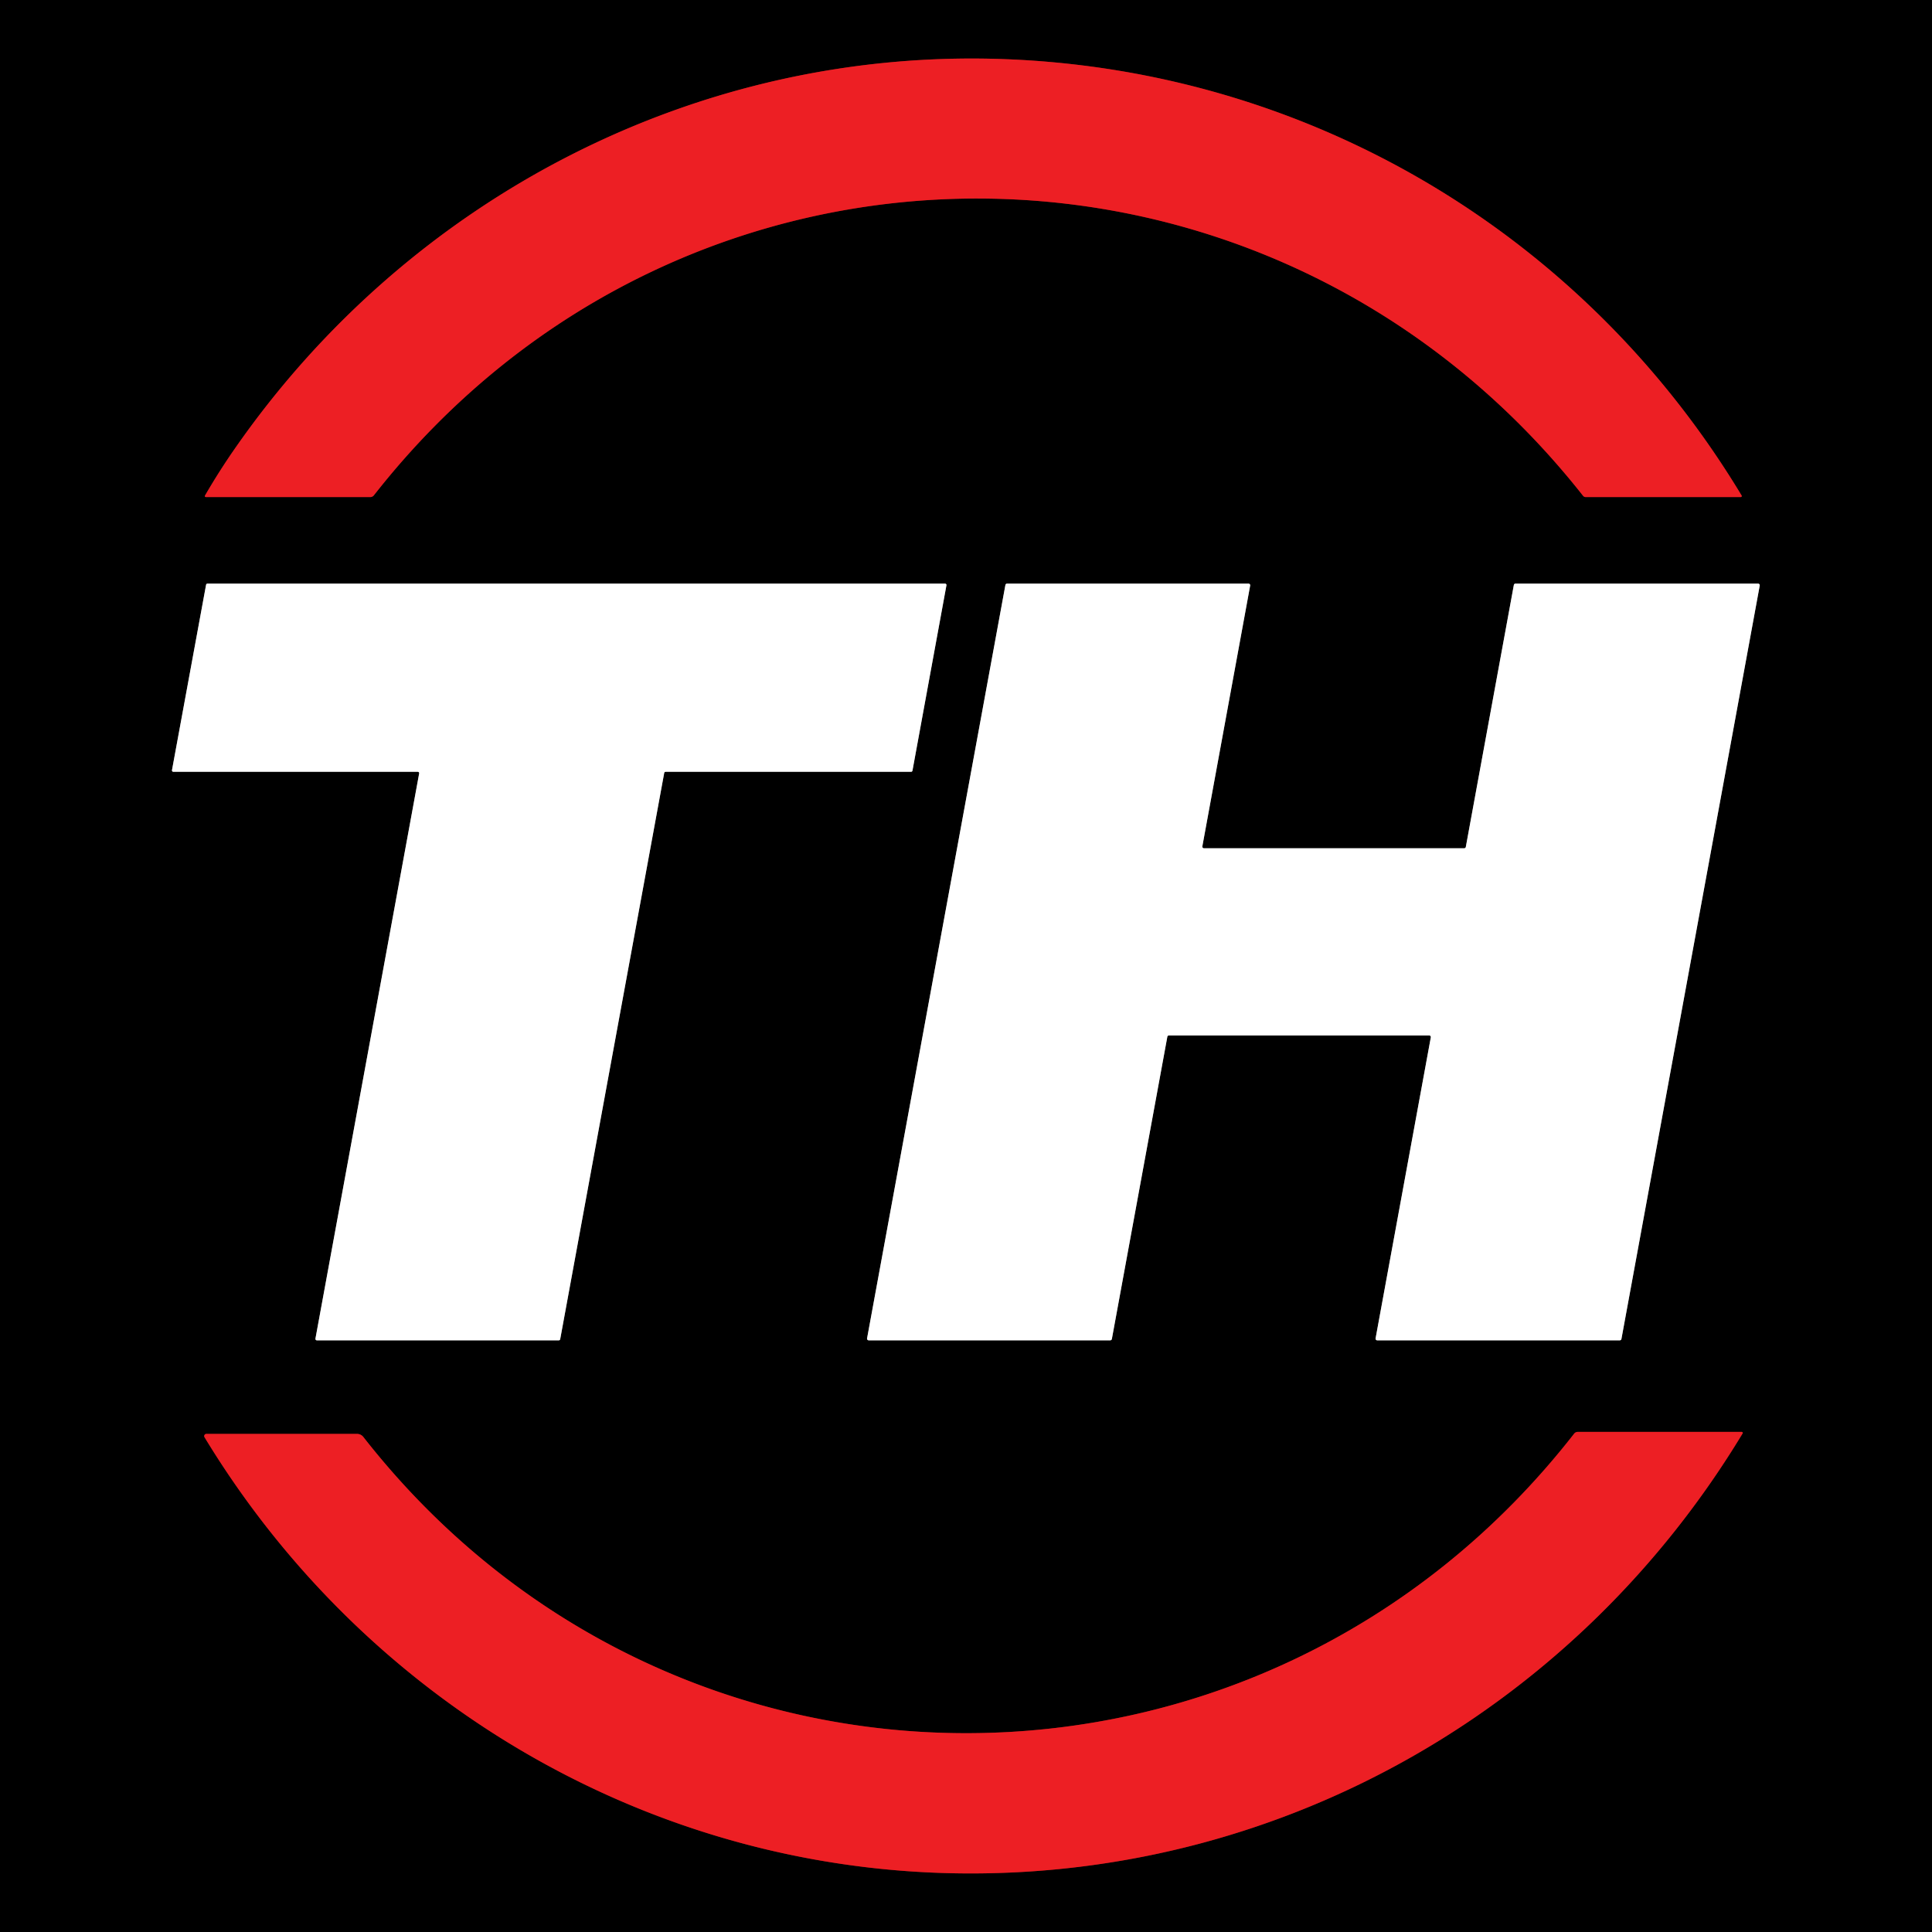 <?xml version="1.0" encoding="UTF-8" standalone="no"?>
<!DOCTYPE svg PUBLIC "-//W3C//DTD SVG 1.1//EN" "http://www.w3.org/Graphics/SVG/1.1/DTD/svg11.dtd">
<svg xmlns="http://www.w3.org/2000/svg" version="1.1" viewBox="0.00 0.00 480.00 480.00">
<rect x="0.00" y="0.00" width="480.00" height="480.00" fill="#333333" stroke="none"/>
<g stroke-width="2.00" fill="none" stroke-linecap="butt">
<path stroke="#771012" vector-effect="non-scaling-stroke" d="
  M 249.75 14.70
  C 173.37 11.79 101.78 49.02 58.38 111.41
  Q 54.48 117.01 50.99 123.02
  Q 50.71 123.50 51.27 123.50
  L 91.98 123.50
  A 1.17 1.16 -70.7 0 0 92.89 123.06
  C 170.22 24.37 315.99 25.09 393.30 123.17
  Q 393.57 123.50 393.99 123.50
  L 432.48 123.50
  A 0.26 0.26 0.0 0 0 432.70 123.11
  C 393.71 58.40 325.71 17.60 249.75 14.70"
/>
<path stroke="#808080" vector-effect="non-scaling-stroke" d="
  M 103.80 191.75
  A 0.35 0.35 0.0 0 1 104.14 192.16
  L 78.37 332.59
  A 0.35 0.35 0.0 0 0 78.71 333.00
  L 138.84 333.00
  A 0.35 0.35 0.0 0 0 139.18 332.71
  L 165.02 192.04
  A 0.35 0.35 0.0 0 1 165.36 191.75
  L 226.36 191.75
  A 0.35 0.35 0.0 0 0 226.70 191.46
  L 235.14 145.41
  A 0.35 0.35 0.0 0 0 234.80 145.00
  L 51.54 145.00
  A 0.35 0.35 0.0 0 0 51.20 145.29
  L 42.73 191.34
  A 0.35 0.35 0.0 0 0 43.07 191.75
  L 103.80 191.75"
/>
<path stroke="#808080" vector-effect="non-scaling-stroke" d="
  M 355.08 257.25
  A 0.41 0.41 0.0 0 1 355.48 257.73
  L 341.76 332.52
  A 0.41 0.41 0.0 0 0 342.16 333.00
  L 402.44 333.00
  A 0.41 0.41 0.0 0 0 402.84 332.66
  L 437.20 145.48
  A 0.41 0.41 0.0 0 0 436.80 145.00
  L 376.51 145.00
  A 0.41 0.41 0.0 0 0 376.11 145.34
  L 364.18 210.41
  A 0.41 0.41 0.0 0 1 363.78 210.75
  L 299.12 210.75
  A 0.41 0.41 0.0 0 1 298.72 210.27
  L 310.60 145.48
  A 0.41 0.41 0.0 0 0 310.20 145.00
  L 250.19 145.00
  A 0.41 0.41 0.0 0 0 249.79 145.34
  L 215.42 332.52
  A 0.41 0.41 0.0 0 0 215.82 333.00
  L 275.84 333.00
  A 0.41 0.41 0.0 0 0 276.24 332.66
  L 290.02 257.59
  A 0.41 0.41 0.0 0 1 290.42 257.25
  L 355.08 257.25"
/>
<path stroke="#771012" vector-effect="non-scaling-stroke" d="
  M 50.81 357.07
  C 91.20 423.61 162.69 465.31 240.75 465.45
  C 319.95 465.60 392.07 423.78 432.94 356.14
  A 0.26 0.26 0.0 0 0 432.72 355.75
  L 392.02 355.75
  Q 391.42 355.75 391.06 356.23
  C 314.15 454.81 167.50 455.72 90.27 357.01
  A 1.97 1.96 71.0 0 0 88.72 356.25
  L 51.27 356.25
  A 0.54 0.54 0.0 0 0 50.81 357.07"
/>
</g>
<path fill="#000000" d="
  M 0.00 0.00
  L 480.00 0.00
  L 480.00 480.00
  L 0.00 480.00
  L 0.00 0.00
  Z
  M 249.75 14.70
  C 173.37 11.79 101.78 49.02 58.38 111.41
  Q 54.48 117.01 50.99 123.02
  Q 50.71 123.50 51.27 123.50
  L 91.98 123.50
  A 1.17 1.16 -70.7 0 0 92.89 123.06
  C 170.22 24.37 315.99 25.09 393.30 123.17
  Q 393.57 123.50 393.99 123.50
  L 432.48 123.50
  A 0.26 0.26 0.0 0 0 432.70 123.11
  C 393.71 58.40 325.71 17.60 249.75 14.70
  Z
  M 103.80 191.75
  A 0.35 0.35 0.0 0 1 104.14 192.16
  L 78.37 332.59
  A 0.35 0.35 0.0 0 0 78.71 333.00
  L 138.84 333.00
  A 0.35 0.35 0.0 0 0 139.18 332.71
  L 165.02 192.04
  A 0.35 0.35 0.0 0 1 165.36 191.75
  L 226.36 191.75
  A 0.35 0.35 0.0 0 0 226.70 191.46
  L 235.14 145.41
  A 0.35 0.35 0.0 0 0 234.80 145.00
  L 51.54 145.00
  A 0.35 0.35 0.0 0 0 51.20 145.29
  L 42.73 191.34
  A 0.35 0.35 0.0 0 0 43.07 191.75
  L 103.80 191.75
  Z
  M 355.08 257.25
  A 0.41 0.41 0.0 0 1 355.48 257.73
  L 341.76 332.52
  A 0.41 0.41 0.0 0 0 342.16 333.00
  L 402.44 333.00
  A 0.41 0.41 0.0 0 0 402.84 332.66
  L 437.20 145.48
  A 0.41 0.41 0.0 0 0 436.80 145.00
  L 376.51 145.00
  A 0.41 0.41 0.0 0 0 376.11 145.34
  L 364.18 210.41
  A 0.41 0.41 0.0 0 1 363.78 210.75
  L 299.12 210.75
  A 0.41 0.41 0.0 0 1 298.72 210.27
  L 310.60 145.48
  A 0.41 0.41 0.0 0 0 310.20 145.00
  L 250.19 145.00
  A 0.41 0.41 0.0 0 0 249.79 145.34
  L 215.42 332.52
  A 0.41 0.41 0.0 0 0 215.82 333.00
  L 275.84 333.00
  A 0.41 0.41 0.0 0 0 276.24 332.66
  L 290.02 257.59
  A 0.41 0.41 0.0 0 1 290.42 257.25
  L 355.08 257.25
  Z
  M 50.81 357.07
  C 91.20 423.61 162.69 465.31 240.75 465.45
  C 319.95 465.60 392.07 423.78 432.94 356.14
  A 0.26 0.26 0.0 0 0 432.72 355.75
  L 392.02 355.75
  Q 391.42 355.75 391.06 356.23
  C 314.15 454.81 167.50 455.72 90.27 357.01
  A 1.97 1.96 71.0 0 0 88.72 356.25
  L 51.27 356.25
  A 0.54 0.54 0.0 0 0 50.81 357.07
  Z"
/>
<path fill="#ed1f24" d="
  M 58.38 111.41
  C 101.78 49.02 173.37 11.79 249.75 14.70
  C 325.71 17.60 393.71 58.40 432.70 123.11
  A 0.26 0.26 0.0 0 1 432.48 123.50
  L 393.99 123.50
  Q 393.57 123.50 393.30 123.17
  C 315.99 25.09 170.22 24.37 92.89 123.06
  A 1.17 1.16 -70.7 0 1 91.98 123.50
  L 51.27 123.50
  Q 50.71 123.50 50.99 123.02
  Q 54.48 117.01 58.38 111.41
  Z"
/>
<path fill="#ffffff" d="
  M 103.80 191.75
  L 43.07 191.75
  A 0.35 0.35 0.0 0 1 42.73 191.34
  L 51.20 145.29
  A 0.35 0.35 0.0 0 1 51.54 145.00
  L 234.80 145.00
  A 0.35 0.35 0.0 0 1 235.14 145.41
  L 226.70 191.46
  A 0.35 0.35 0.0 0 1 226.36 191.75
  L 165.36 191.75
  A 0.35 0.35 0.0 0 0 165.02 192.04
  L 139.18 332.71
  A 0.35 0.35 0.0 0 1 138.84 333.00
  L 78.71 333.00
  A 0.35 0.35 0.0 0 1 78.37 332.59
  L 104.14 192.16
  A 0.35 0.35 0.0 0 0 103.80 191.75
  Z"
/>
<path fill="#ffffff" d="
  M 355.08 257.25
  L 290.42 257.25
  A 0.41 0.41 0.0 0 0 290.02 257.59
  L 276.24 332.66
  A 0.41 0.41 0.0 0 1 275.84 333.00
  L 215.82 333.00
  A 0.41 0.41 0.0 0 1 215.42 332.52
  L 249.79 145.34
  A 0.41 0.41 0.0 0 1 250.19 145.00
  L 310.20 145.00
  A 0.41 0.41 0.0 0 1 310.60 145.48
  L 298.72 210.27
  A 0.41 0.41 0.0 0 0 299.12 210.75
  L 363.78 210.75
  A 0.41 0.41 0.0 0 0 364.18 210.41
  L 376.11 145.34
  A 0.41 0.41 0.0 0 1 376.51 145.00
  L 436.80 145.00
  A 0.41 0.41 0.0 0 1 437.20 145.48
  L 402.84 332.66
  A 0.41 0.41 0.0 0 1 402.44 333.00
  L 342.16 333.00
  A 0.41 0.41 0.0 0 1 341.76 332.52
  L 355.48 257.73
  A 0.41 0.41 0.0 0 0 355.08 257.25
  Z"
/>
<path fill="#ed1f24" d="
  M 240.75 465.45
  C 162.69 465.31 91.20 423.61 50.81 357.07
  A 0.54 0.54 0.0 0 1 51.27 356.25
  L 88.72 356.25
  A 1.97 1.96 71.0 0 1 90.27 357.01
  C 167.50 455.72 314.15 454.81 391.06 356.23
  Q 391.42 355.75 392.02 355.75
  L 432.72 355.75
  A 0.26 0.26 0.0 0 1 432.94 356.14
  C 392.07 423.78 319.95 465.60 240.75 465.45
  Z"
/>
</svg>
